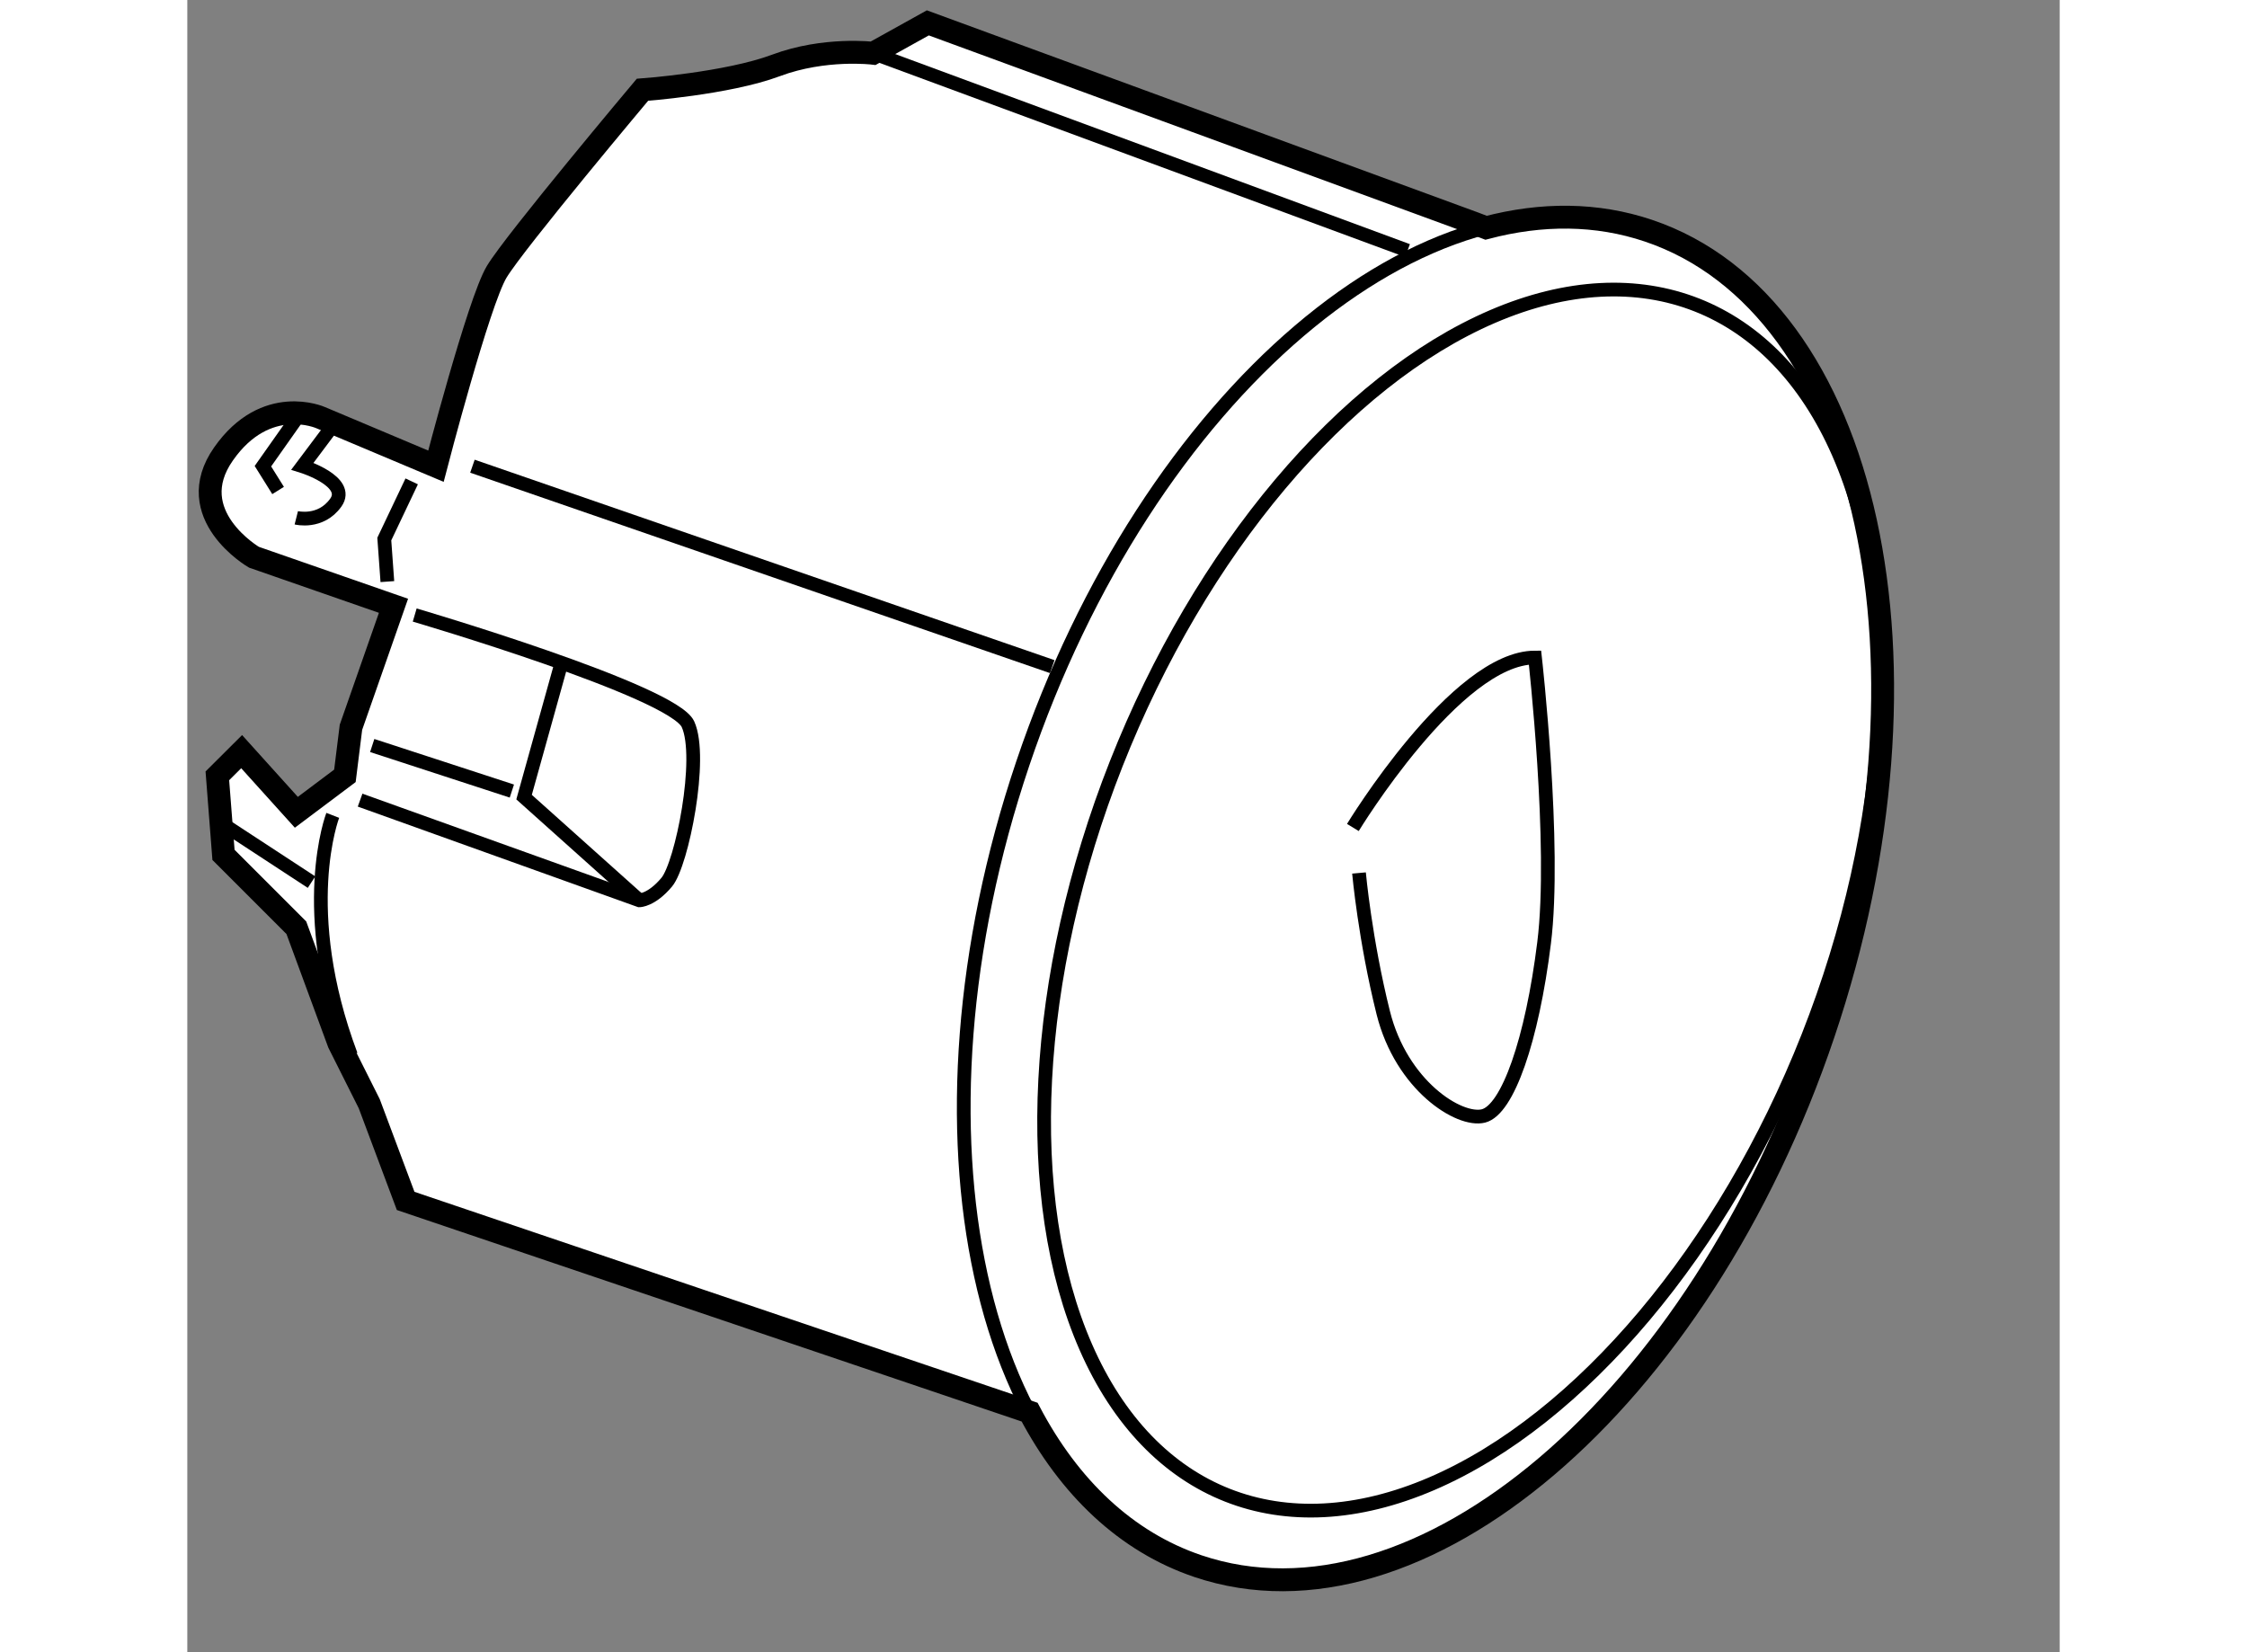 <?xml version="1.0" encoding="utf-8"?>
<!-- Generator: Adobe Illustrator 15.1.0, SVG Export Plug-In . SVG Version: 6.00 Build 0)  -->
<!DOCTYPE svg PUBLIC "-//W3C//DTD SVG 1.1//EN" "http://www.w3.org/Graphics/SVG/1.1/DTD/svg11.dtd">
<svg version="1.1" xmlns="http://www.w3.org/2000/svg" xmlns:xlink="http://www.w3.org/1999/xlink" x="0px" y="0px" width="244.8px"
	 height="180px" viewBox="68.506 140.542 40.938 36.124" enable-background="new 0 0 244.8 180" xml:space="preserve">
	
<rect x="68.506" y="140.542" width="40.938" height="36.124" fill="#808080" stroke="none"/>
	
<g><path fill="#FFFFFF" stroke="#000000" stroke-width="0.5" d="M100.453,145.586c-1.133-0.382-2.336-0.384-3.551-0.064l-0.256-0.098
				l-11.949-4.382l-1.195,0.664c0,0-1.062-0.131-2.124,0.266c-1.062,0.398-2.921,0.533-2.921,0.533s-2.788,3.317-3.187,3.981
				c-0.397,0.663-1.328,4.249-1.328,4.249l-2.522-1.062c0,0-1.194-0.533-2.123,0.795c-0.93,1.327,0.665,2.257,0.665,2.257
				l3.052,1.062l-0.93,2.656l-0.132,1.062l-1.062,0.797l-1.196-1.326l-0.531,0.529l0.134,1.728l1.593,1.593l0.929,2.522l0.665,1.326
				l0.796,2.125l13.642,4.618c0.866,1.644,2.107,2.835,3.68,3.367c4.833,1.631,10.958-3.582,13.679-11.646
				C107,155.075,105.287,147.217,100.453,145.586z"></path><path fill="none" stroke="#000000" stroke-width="0.3" d="M90.601,174.784c-4.833-1.631-6.547-9.488-3.827-17.552
				c2.721-8.063,8.845-13.277,13.68-11.646"></path><line fill="none" stroke="#000000" stroke-width="0.3" x1="83.502" y1="141.706" x2="95.185" y2="146.021"></line><line fill="none" stroke="#000000" stroke-width="0.3" x1="74.74" y1="150.735" x2="87.417" y2="155.117"></line><path fill="none" stroke="#000000" stroke-width="0.3" d="M73.478,153.989c0,0,5.643,1.658,5.975,2.388
				c0.332,0.73-0.133,3.054-0.464,3.452c-0.332,0.398-0.598,0.398-0.598,0.398l-6.107-2.191"></path><polyline fill="none" stroke="#000000" stroke-width="0.3" points="76.664,155.117 75.869,157.97 78.391,160.228 		"></polyline><line fill="none" stroke="#000000" stroke-width="0.3" x1="75.602" y1="157.838" x2="72.549" y2="156.842"></line><polyline fill="none" stroke="#000000" stroke-width="0.3" points="73.412,151.067 72.813,152.328 72.88,153.258 		"></polyline><path fill="none" stroke="#000000" stroke-width="0.3" d="M71.686,158.369c0,0-0.797,2.058,0.398,5.244"></path><polyline fill="none" stroke="#000000" stroke-width="0.3" points="70.491,151.266 70.159,150.735 70.956,149.605 		"></polyline><path fill="none" stroke="#000000" stroke-width="0.3" d="M71.62,149.939l-0.597,0.796c0,0,1.062,0.332,0.729,0.797
				c-0.332,0.465-0.863,0.331-0.863,0.331"></path><line fill="none" stroke="#000000" stroke-width="0.3" x1="69.295" y1="158.568" x2="71.222" y2="159.829"></line><ellipse transform="matrix(0.93 0.367 -0.367 0.93 65.6 -24.184)" fill="none" stroke="#000000" stroke-width="0.3" cx="96.342" cy="160.267" rx="8.132" ry="13.99"></ellipse><path fill="none" stroke="#000000" stroke-width="0.3" d="M93.99,158.634c0,0,2.257-3.716,3.982-3.716
				c0,0,0.465,4.114,0.199,6.238c-0.264,2.127-0.796,3.65-1.326,3.785c-0.531,0.132-1.793-0.665-2.191-2.257
				c-0.398-1.595-0.53-3.055-0.53-3.055"></path></g>


</svg>